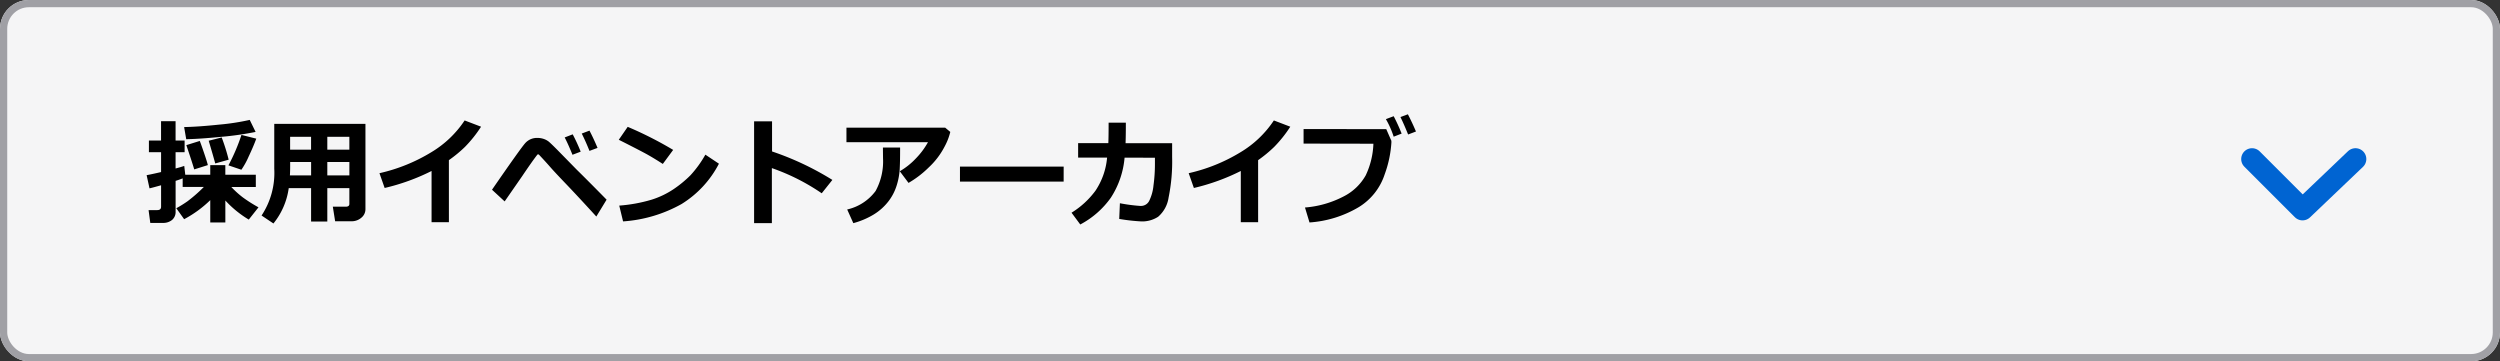 <svg id="コンポーネント_55_2" data-name="コンポーネント 55 – 2" xmlns="http://www.w3.org/2000/svg" width="346" height="50" viewBox="0 0 346 50">
  <rect x="0" y="0" width="346" height="50" fill="#333333" stroke="none"/>
  <g id="グループ_7" data-name="グループ 7">
    <g id="長方形_7" data-name="長方形 7" fill="#f5f5f6" stroke="#a0a0a5" stroke-width="1">
      <rect width="346" height="50" rx="4" stroke="none"/>
      <rect x="0.5" y="0.5" width="345" height="49" rx="3.5" fill="none"/>
    </g>
    <path id="パス_54654" data-name="パス 54654" d="M15.375-11.742a42.251,42.251,0,0,1-4.715.676q-3.027.3-4.887.332l-.289-1.68q2.008-.039,4.859-.34a31.968,31.968,0,0,0,4.219-.652ZM5.281-5.312q-.516.2-.977.344v4.25A1.426,1.426,0,0,1,3.813.441a1.911,1.911,0,0,1-1.266.41H.8L.563-.922h1.2q.531,0,.531-.469V-4.359q-.961.273-1.6.43l-.4-1.828q.656-.117,2-.43v-2.75H.609v-1.617h1.68v-2.672H4.3v2.672h1.25v1.617H4.3V-6.68q.82-.219,1.2-.359L5.641-5.82H9.1V-7.148h2.086V-5.82h4.219v1.7H12.016a12.73,12.73,0,0,0,1.59,1.438,20,20,0,0,0,2.168,1.375L14.43.391A14.458,14.458,0,0,1,11.188-2.25V.789H9.1V-2.3A15.681,15.681,0,0,1,5.484.336L4.4-1.18a16.355,16.355,0,0,0,1.547-.961A20.391,20.391,0,0,0,8.211-4.125H5.281Zm10.188-5.5q-.383,1.055-1.055,2.477a10.432,10.432,0,0,1-1.008,1.828l-1.789-.609a26.215,26.215,0,0,0,1.8-4.211ZM11.648-7.9l-1.859.523Q9.5-8.453,8.883-10.523l1.8-.453A26.8,26.8,0,0,1,11.648-7.9Zm-2.883.75-1.883.594q-.352-1.18-1.094-3.359l1.859-.578q.117.266.566,1.578T8.766-7.148ZM28.352-3.961H25.3V.656H23.055V-3.961H19.961A9.938,9.938,0,0,1,17.844.93L16.2-.172a10.7,10.7,0,0,0,1.758-6.484v-6.2H30.578v11.8a1.512,1.512,0,0,1-.57,1.191,2.032,2.032,0,0,1-1.367.488H26.383l-.32-2.016h1.781q.508,0,.508-.383Zm-5.3-7.109h-2.9v1.781h2.9Zm5.3,1.781V-11.07H25.3v1.781ZM25.3-5.727h3.055V-7.578H25.3Zm-5.172,0h2.93V-7.578h-2.9v.7Q20.156-6.359,20.125-5.727Zm22,6.477h-2.4V-6.336a29.109,29.109,0,0,1-6.492,2.352l-.719-2.047a23.75,23.75,0,0,0,7.172-2.9,14.345,14.345,0,0,0,4.617-4.4l2.273.867a17.382,17.382,0,0,1-2.234,2.8,17.84,17.84,0,0,1-2.219,1.828ZM63.953-2.367,62.531-.031q-2.555-2.8-4.176-4.492T56.148-6.887q-.586-.676-1.57-1.723a.282.282,0,0,0-.125-.023.1.1,0,0,0-.07.023q-.7.891-2.1,2.969L49.844-2.125l-1.75-1.617Q52.062-9.492,52.7-10.2a2.169,2.169,0,0,1,1.7-.711,2.6,2.6,0,0,1,.82.129,2.323,2.323,0,0,1,.676.344q.285.215,1.371,1.316L59.836-6.5Q61.211-5.156,63.953-2.367ZM62.7-9.531l-1.117.414q-.547-1.367-1.07-2.4l1.07-.406Q62.164-10.812,62.7-9.531Zm-2.336.523-1.133.43q-.6-1.484-1.078-2.4l1.109-.43A24.091,24.091,0,0,1,60.367-9.008Zm12.8-.242-1.43,1.938q-1.156-.742-2.051-1.25t-4.043-2.094l1.234-1.789A50.944,50.944,0,0,1,73.172-9.25Zm6.336,1.906a14.247,14.247,0,0,1-5.18,5.586,19.18,19.18,0,0,1-8.086,2.4l-.531-2.187a21.115,21.115,0,0,0,4.453-.812,11.763,11.763,0,0,0,3.121-1.5,15.749,15.749,0,0,0,2.281-1.883,15.225,15.225,0,0,0,2.066-2.855ZM95.2-5.1,93.727-3.25a29.125,29.125,0,0,0-6.9-3.484V.883H84.367V-13.211h2.484v4.172A39.933,39.933,0,0,1,95.2-5.1Zm16.32-6.641a8.433,8.433,0,0,1-.816,2.082,10.488,10.488,0,0,1-2.164,2.828,13.75,13.75,0,0,1-2.8,2.145L104.531-6.3a9.811,9.811,0,0,0,2.242-1.789,10.385,10.385,0,0,0,1.656-2.227H97.148v-2.016h13.664Zm-6.945,2.156V-9.2q0,1.6-.059,2.66a9.322,9.322,0,0,1-.43,2.25,6.916,6.916,0,0,1-1.18,2.223A7.526,7.526,0,0,1,100.9-.3a10.941,10.941,0,0,1-2.8,1.184L97.25-1.008a6.757,6.757,0,0,0,3.93-2.555,8.518,8.518,0,0,0,1.031-4.523l-.016-1.5Zm22.633,4.719H112.859V-6.945h14.352Zm8.609-8.156q0,1.8-.039,2.836h6.445V-8.3a25.007,25.007,0,0,1-.492,5.652A4.327,4.327,0,0,1,140.285,0a4.05,4.05,0,0,1-2.316.645A26.467,26.467,0,0,1,134.9.3l.094-2.172A23.162,23.162,0,0,0,137.8-1.5h.086a1.265,1.265,0,0,0,1.156-.687,6.131,6.131,0,0,0,.6-2.148,21.659,21.659,0,0,0,.2-2.93v-.906l-4.2-.008a12.049,12.049,0,0,1-1.906,5.547,12.128,12.128,0,0,1-4.227,3.7L128.3-.562a11.8,11.8,0,0,0,3.3-3.027,9.736,9.736,0,0,0,1.621-4.6h-4.008v-2h4.18q.039-.883.039-2.836ZM154.125.75h-2.4V-6.336a29.109,29.109,0,0,1-6.492,2.352l-.719-2.047a23.75,23.75,0,0,0,7.172-2.9,14.345,14.345,0,0,0,4.617-4.4l2.273.867a17.382,17.382,0,0,1-2.234,2.8,17.84,17.84,0,0,1-2.219,1.828ZM175.969-11.8l-1.086.414q-.617-1.531-1.062-2.414l1.031-.383Q175.445-13.039,175.969-11.8Zm-1.984.289-1.1.43a12.532,12.532,0,0,0-1.078-2.43l1.078-.406A25.2,25.2,0,0,1,173.984-11.516Zm-1.422.992q.008.117.008.219a15.468,15.468,0,0,1-.934,4.434,8.35,8.35,0,0,1-3.621,4.555A15.4,15.4,0,0,1,161.234.789l-.625-2.07a13.887,13.887,0,0,0,5.352-1.535,7.254,7.254,0,0,0,3.059-2.922,11.077,11.077,0,0,0,1.059-4.371l-9.664-.016v-2.016l11.445.016Z" transform="translate(20 30)"/>
  </g>
  <path id="パス_2" data-name="パス 2" d="M320.373,332.012,327.362,339l7.33-6.989" transform="translate(-8.692 -310)" fill="none" stroke="#0064d2" stroke-linecap="round" stroke-linejoin="round" stroke-width="3"/>
</svg>
